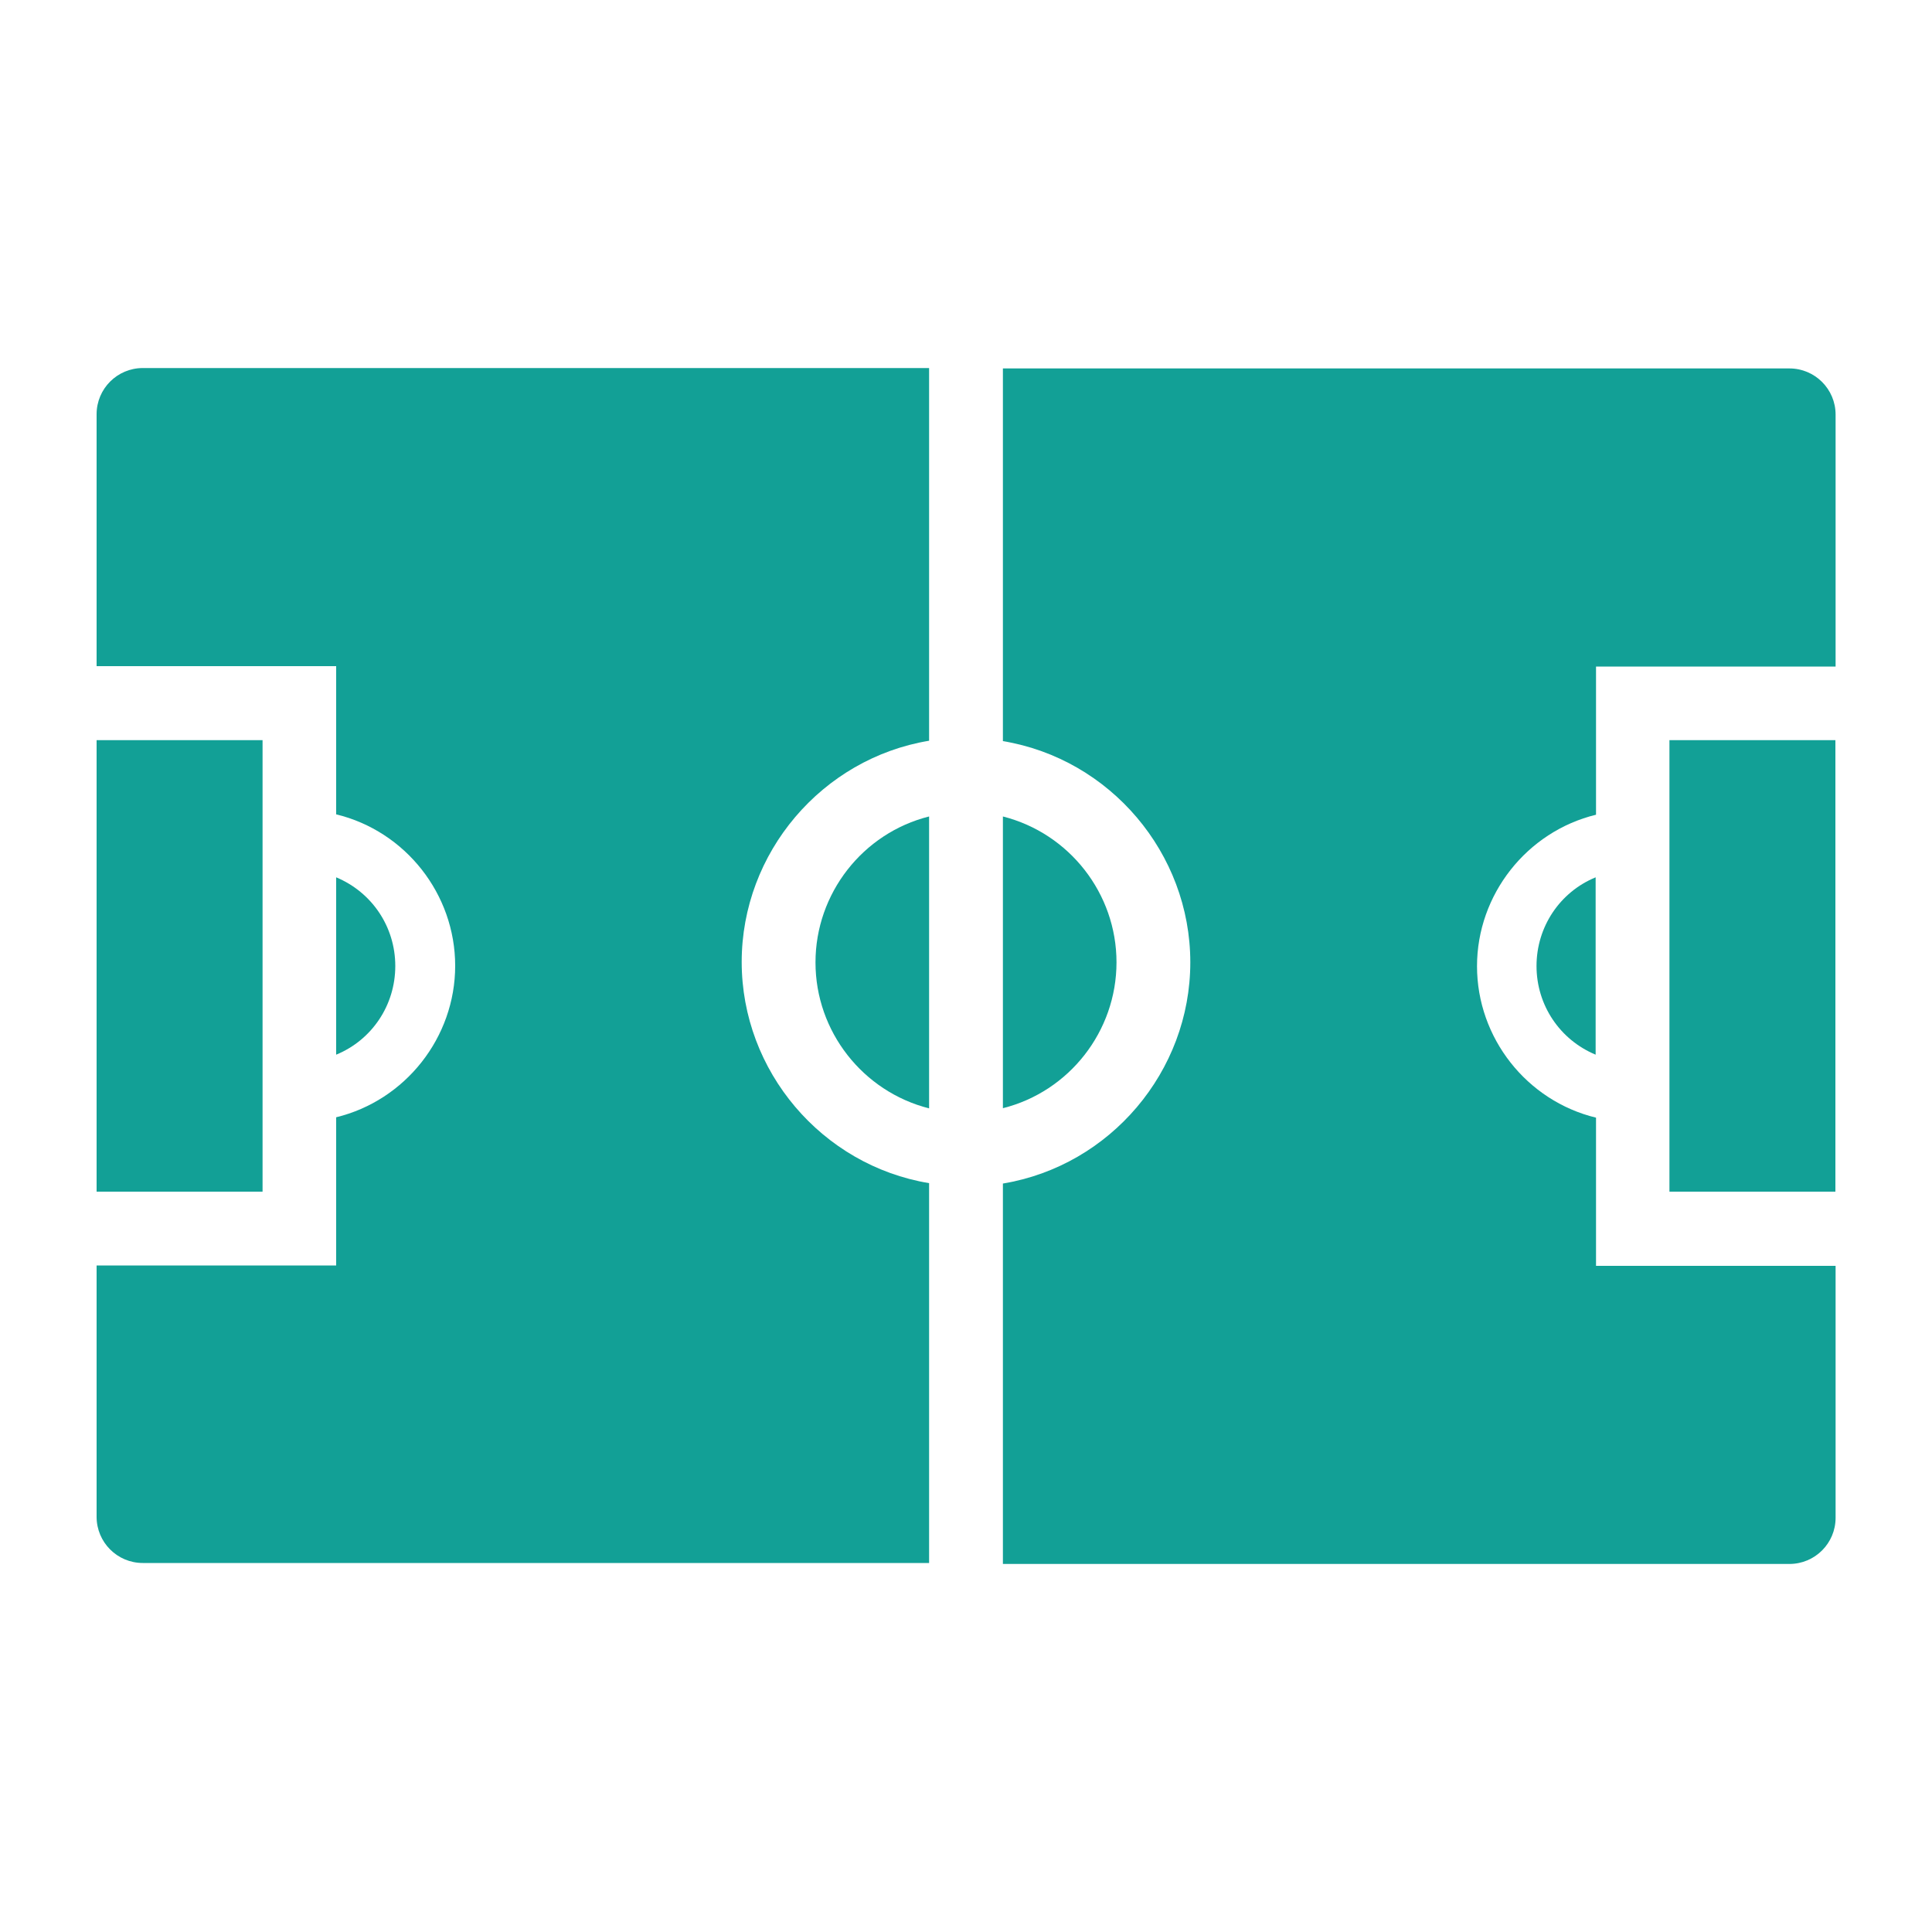 <?xml version="1.0" encoding="UTF-8"?>
<svg id="_レイヤー_1" data-name="レイヤー 1" xmlns="http://www.w3.org/2000/svg" viewBox="0 0 100 100">
  <defs>
    <style>
      .cls-1 {
        fill: #12a096;
      }
    </style>
  </defs>
  <path class="cls-1" d="M51.91,61.26c5.55-.92,9.7-5.8,9.7-11.45s-4.15-10.53-9.7-11.45V19.07h40.71c1.32,0,2.39,1.07,2.39,2.39v13.04h-12.4v7.67c-3.58,.87-6.16,4.13-6.16,7.84s2.57,6.97,6.16,7.84v7.67h12.4v13.04c0,1.32-1.07,2.39-2.39,2.39H51.91v-19.66Z"/>
  <rect class="cls-1" x="86.41" y="38.31" width="8.59" height="23.37"/>
  <path class="cls-1" d="M79.53,50c0-2.03,1.21-3.83,3.06-4.59v9.18c-1.85-.77-3.06-2.56-3.06-4.59Z"/>
  <path class="cls-1" d="M51.91,42.26c3.43,.87,5.88,3.98,5.88,7.55s-2.45,6.69-5.88,7.55v-15.11Z"/>
  <rect class="cls-1" x="5" y="38.31" width="8.59" height="23.37"/>
  <path class="cls-1" d="M5,65.5h12.4v-7.67c3.58-.87,6.16-4.13,6.16-7.84s-2.57-6.97-6.16-7.84v-7.67H5v-13.04c0-1.32,1.07-2.39,2.39-2.39H48.09v19.29c-5.55,.92-9.7,5.8-9.7,11.45s4.15,10.53,9.7,11.45v19.66H7.39c-1.32,0-2.39-1.07-2.39-2.39v-13.04Z"/>
  <path class="cls-1" d="M42.21,49.81c0-3.57,2.45-6.69,5.88-7.55v15.11c-3.43-.87-5.88-3.98-5.88-7.55Z"/>
  <path class="cls-1" d="M17.4,45.41c1.85,.77,3.06,2.56,3.06,4.59s-1.21,3.83-3.06,4.59v-9.18Z"/>
</svg>